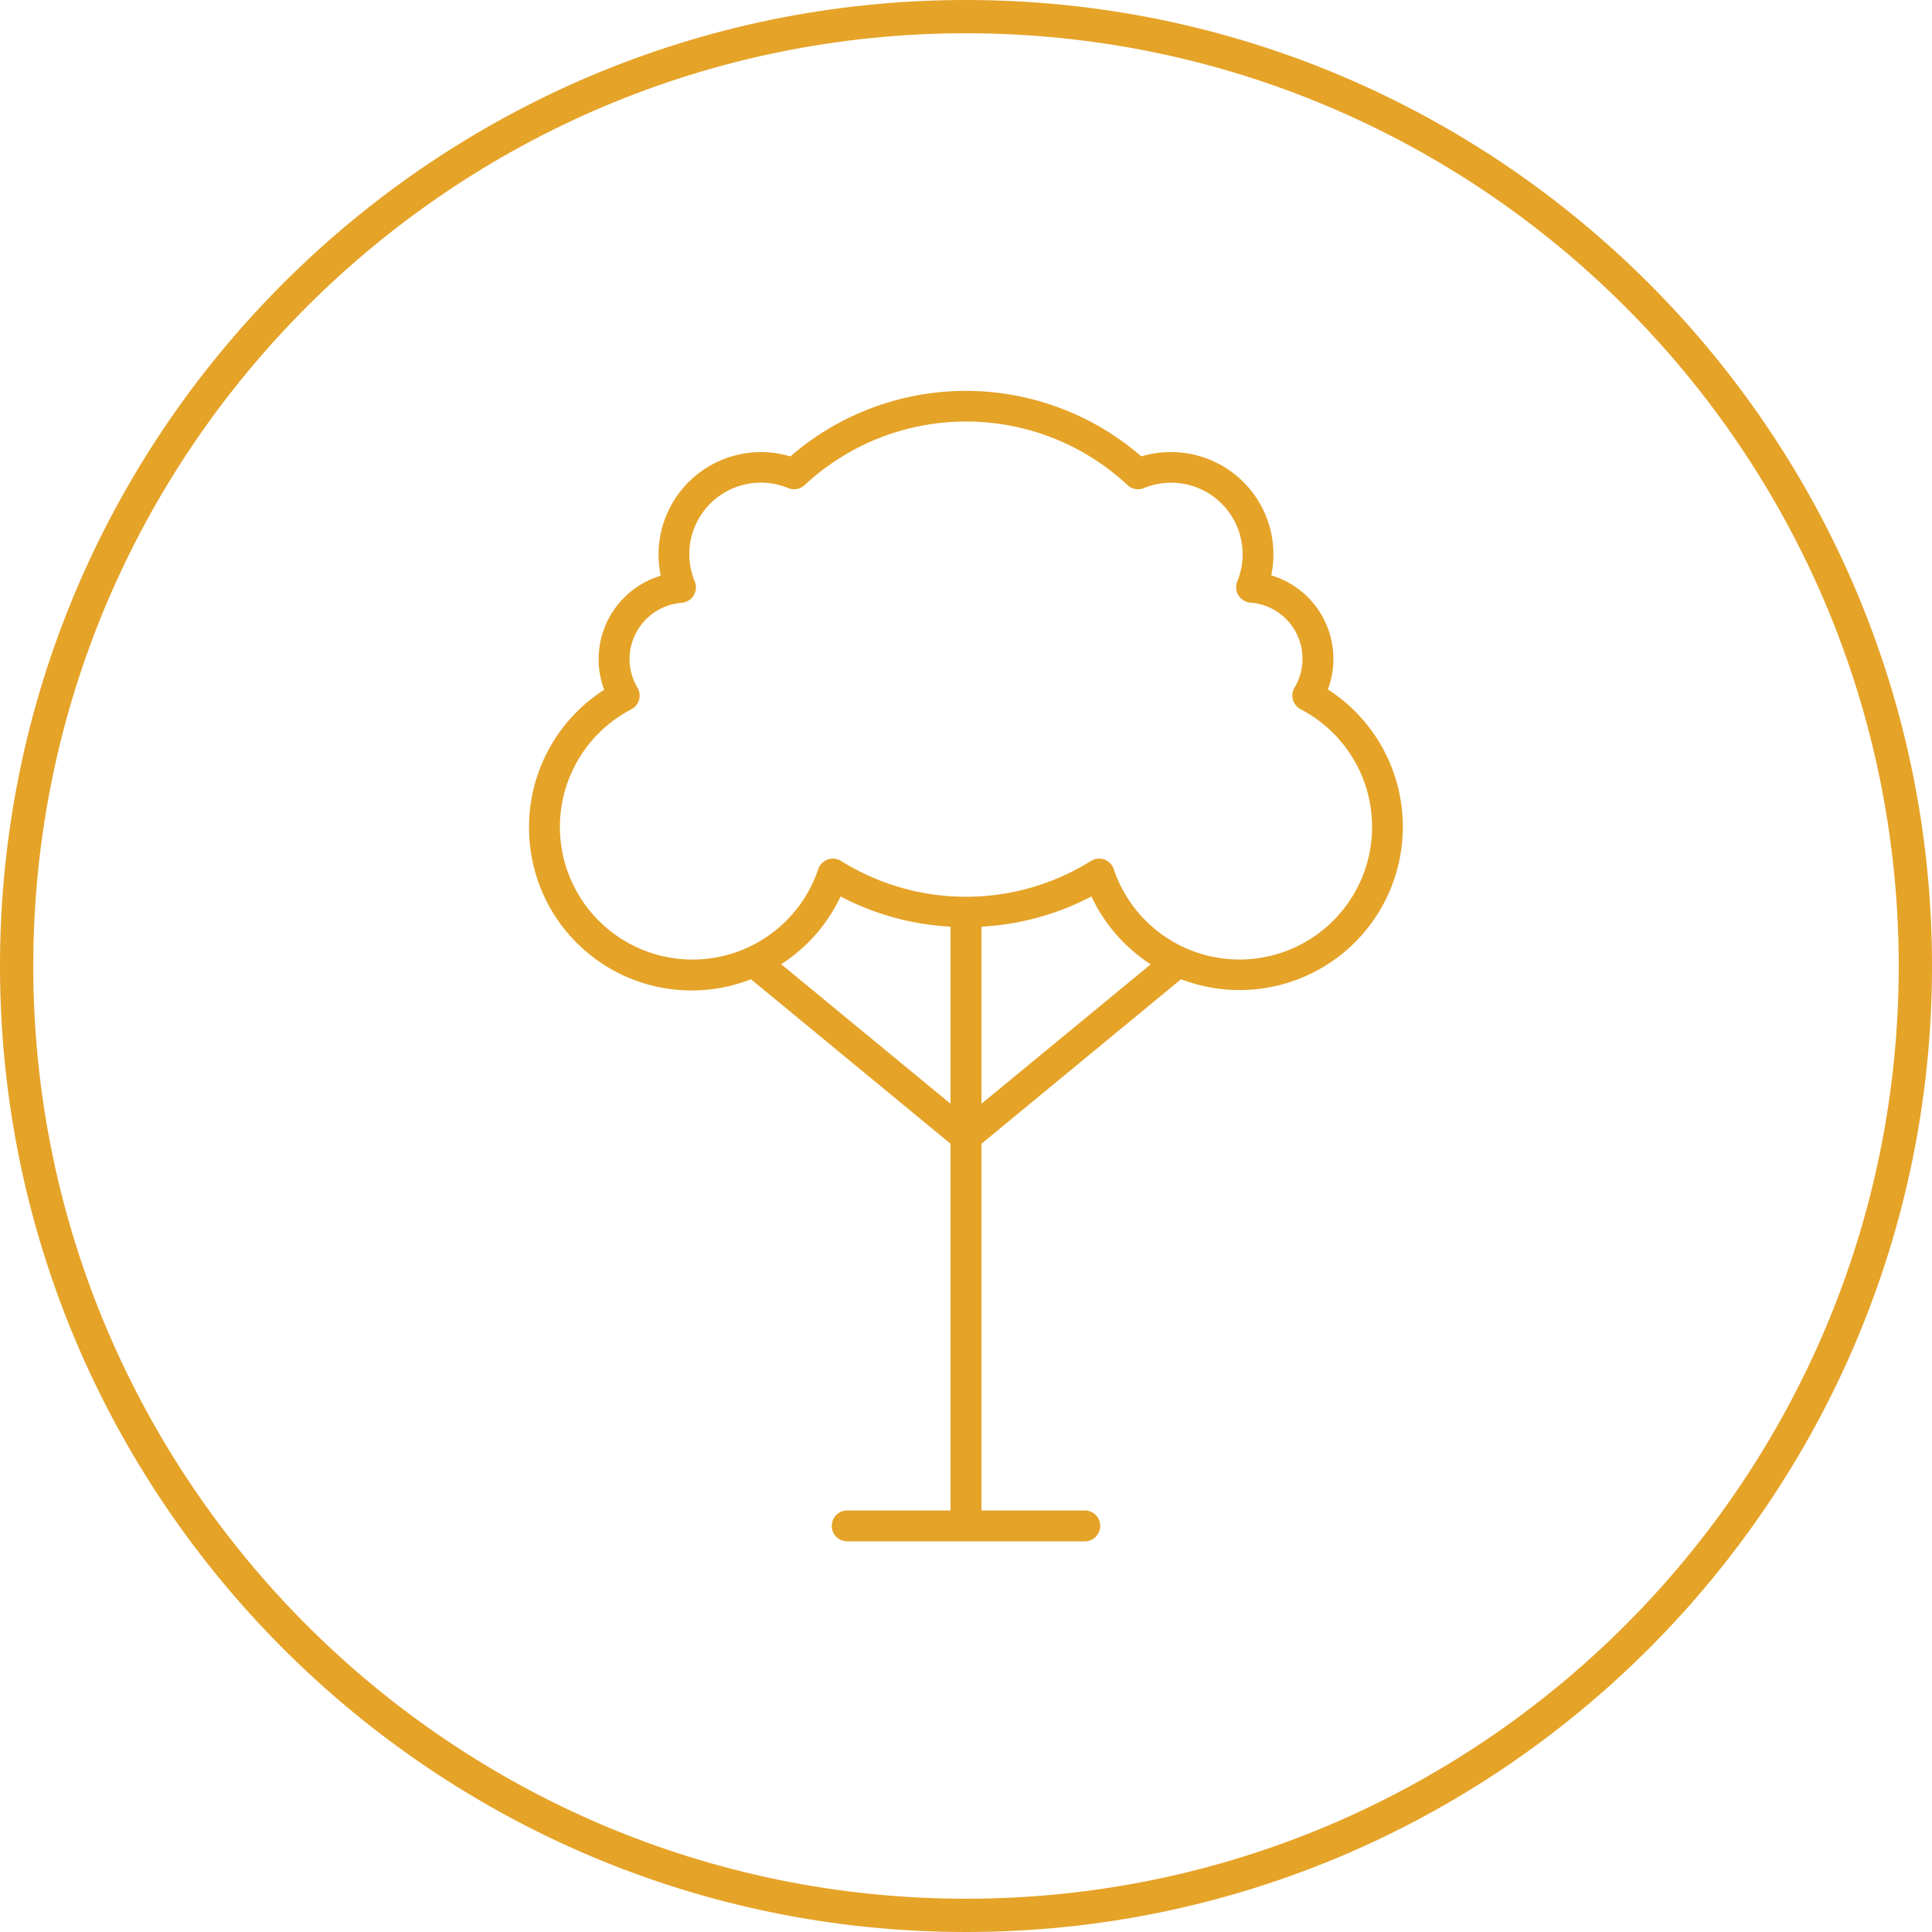 <svg id="Ebene_1" data-name="Ebene 1" xmlns="http://www.w3.org/2000/svg" viewBox="0 0 500 500"><defs><style>.cls-1{fill:#e5a328;}</style></defs><path class="cls-1" d="M136.92,214a42.08,42.08,0,0,0,57.43,39.43L246,296v94.9H219.26a4,4,0,1,0,0,8h61.48a4,4,0,1,0,0-8H254V296l51.65-42.58a42.26,42.26,0,0,0,38-75,22,22,0,0,0,1.43-7.82A22.54,22.54,0,0,0,329,148.9,26.48,26.48,0,0,0,303,117a26.13,26.13,0,0,0-7.62,1.12,69.29,69.29,0,0,0-90.83,0A26.18,26.18,0,0,0,197,117a26.53,26.53,0,0,0-26,32,22.54,22.54,0,0,0-16.07,21.69,21.84,21.84,0,0,0,1.44,7.82A42.16,42.16,0,0,0,136.92,214ZM246,285.65l-43.82-36.11A42.23,42.23,0,0,0,217.54,232,68.89,68.89,0,0,0,246,239.82Zm8,0V239.82A69,69,0,0,0,282.46,232a42.31,42.31,0,0,0,15.34,17.57ZM163.4,183.55A4,4,0,0,0,165,178a14.46,14.46,0,0,1-2.07-7.4A14.64,14.64,0,0,1,176.46,156a4,4,0,0,0,3.35-5.49A18.51,18.51,0,0,1,204,126.32a4,4,0,0,0,4.24-.78,61.28,61.28,0,0,1,83.56,0,4,4,0,0,0,4.24.78,18.51,18.51,0,0,1,24.17,24.14,4,4,0,0,0,3.36,5.49A14.58,14.58,0,0,1,335,178a4,4,0,0,0,1.6,5.55,34.32,34.32,0,1,1-48.36,41.38,4,4,0,0,0-3.79-2.72,4.05,4.05,0,0,0-2.1.6,61.06,61.06,0,0,1-64.69,0,4,4,0,0,0-5.9,2.12,34.32,34.32,0,1,1-48.35-41.38Z"/><path class="cls-1" d="M250,500C112.15,500,0,387.85,0,250S112.15,0,250,0,500,112.15,500,250,387.85,500,250,500ZM250,8.61C116.9,8.61,8.61,116.9,8.61,250S116.9,491.39,250,491.39,491.39,383.1,491.39,250,383.1,8.61,250,8.61Z"/></svg>